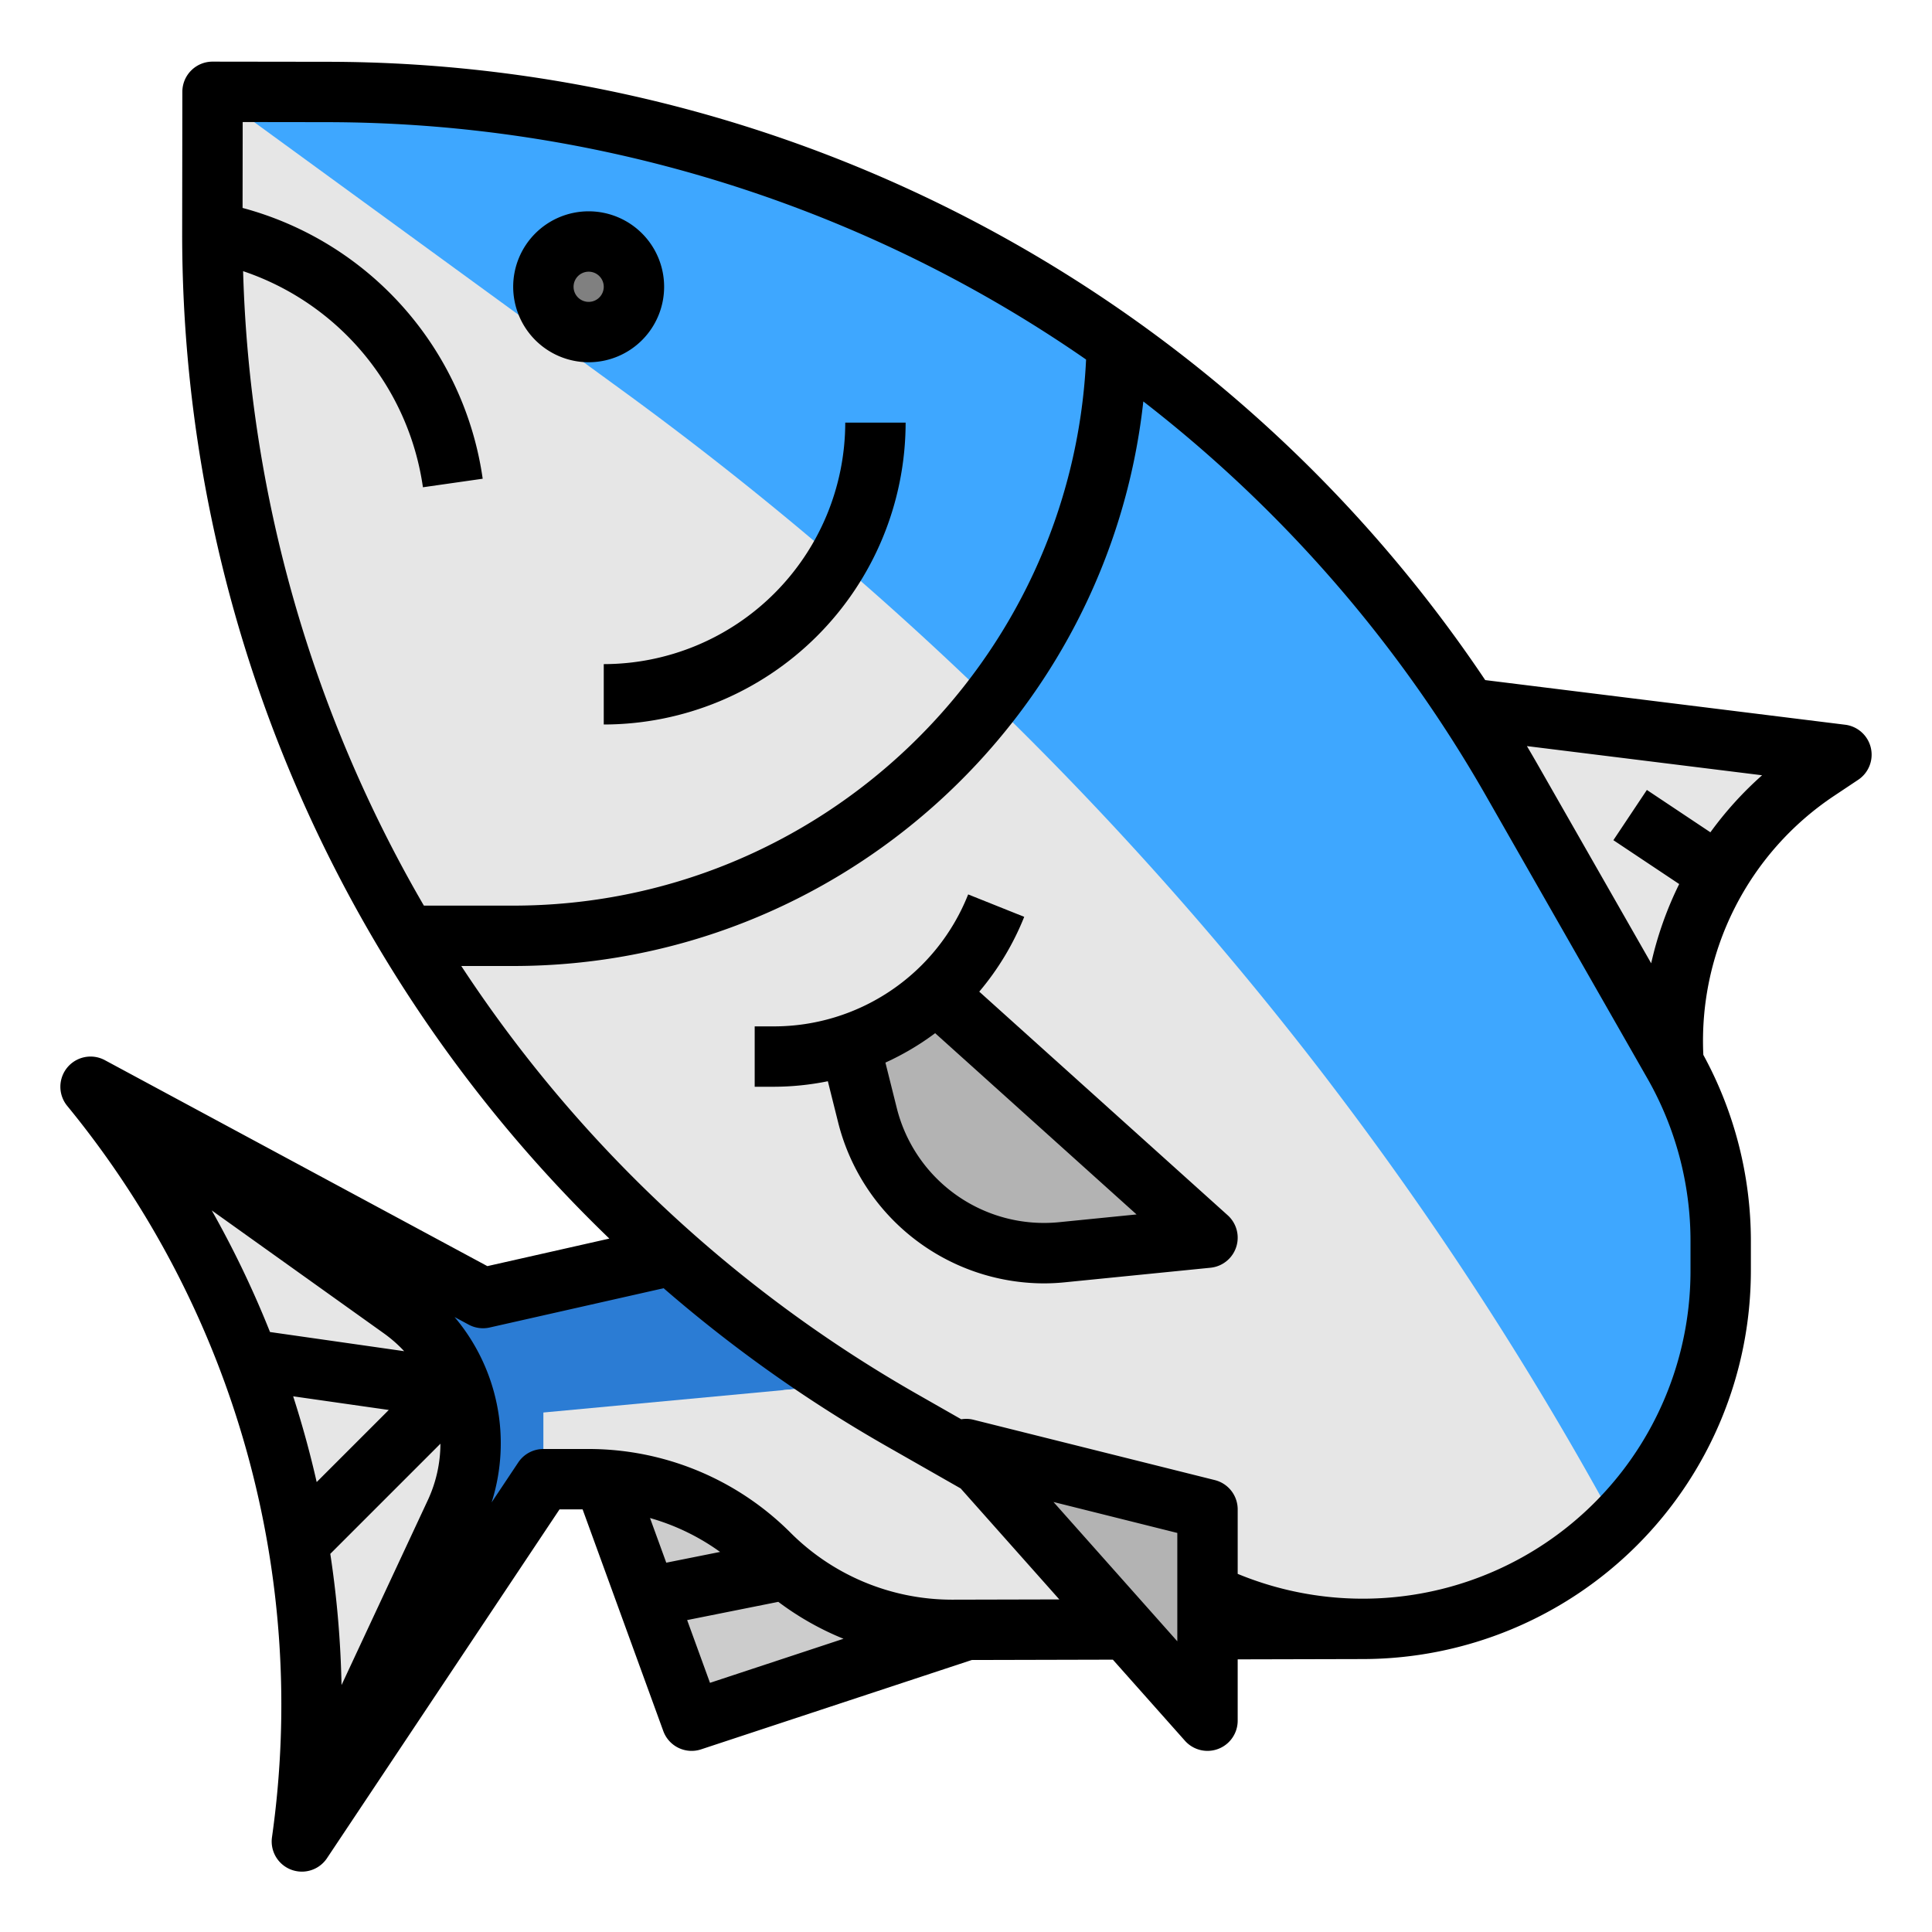<?xml version="1.0" encoding="UTF-8"?> <svg xmlns="http://www.w3.org/2000/svg" viewBox="0 0 512 512" width="512" height="512"><g id="Fill_out_line" data-name="Fill out line"><path d="M488,200l-6.46,4.31a85.909,85.909,0,0,0-38.03,77.49L360,184Z" style="fill:#e6e6e6"></path><path d="M376,288l-6.75,65.29-8.11,78.38-108.81.26H252.14a68.131,68.131,0,0,1-48.17-19.96A68.174,68.174,0,0,0,155.76,392H144L80,488A257.614,257.614,0,0,0,24.36,288.44L24,288l104,56Z" style="fill:#2b7cd4"></path><polygon points="160 392 184 456 256 432 208 392 160 392" style="fill:#ccc"></polygon><path d="M456,328.85v7.96A94.847,94.847,0,0,1,314.16,419.21L238.88,376.28A361.41,361.41,0,0,1,112.71,256q-5.01-7.875-9.6-16A361.485,361.485,0,0,1,56.37,69.66c-.07-2.72-.09-5.45-.09-8.18l.01-8.14.04-29.01L86.95,24.37A361.66,361.66,0,0,1,288,85.7q8.025,5.385,15.77,11.2A361.422,361.422,0,0,1,400.65,206.76l42.86,75.04A94.819,94.819,0,0,1,456,328.85Z" style="fill:#3ea7ff"></path><path d="M369.25,353.29l-8.11,78.38-108.81.26H252.14a68.131,68.131,0,0,1-48.17-19.96A68.174,68.174,0,0,0,155.76,392H144V374.33Z" style="fill:#e6e6e6"></path><path d="M361.14,431.67h-1.27A202.642,202.642,0,0,1,282.01,416.13l-8.69-3.62a202.231,202.231,0,0,1-65.76-44.12L353.25,354.78Z" style="fill:#e6e6e6"></path><path d="M428.22,403.89a94.848,94.848,0,0,1-114.06,15.32L238.88,376.28A361.41,361.41,0,0,1,112.71,256q-5.01-7.875-9.6-16A361.485,361.485,0,0,1,56.37,69.66c-.07-2.72-.09-5.45-.09-8.18l.01-8.14.04-29.01,108.55,79.11q26.19,19.08,50.88,39.94,6.21,5.22,12.32,10.58,14.64,12.795,28.71,26.21,5.82,5.565,11.55,11.21A910.431,910.431,0,0,1,428.22,403.89Z" style="fill:#e6e6e6"></path><circle cx="156" cy="76" r="12" style="fill:gray"></circle><path d="M320,328l-38.72,3.87a47.99,47.99,0,0,1-51.34-36.12l-4.77-19.06A63.544,63.544,0,0,0,248,263.2Z" style="fill:#b3b3b3"></path><polygon points="259.556 388 320 456 320 400 259.556 388" style="fill:#b3b3b3"></polygon><path d="M120.61,400.97,80,488a257.361,257.361,0,0,0,.5-69.18q-1.26-9.765-3.25-19.39A255.335,255.335,0,0,0,68.92,368.79q-2.925-8.655-6.48-17.1a257.375,257.375,0,0,0-38.08-63.25L24,288l82.39,58.85a43.782,43.782,0,0,1,14.22,54.12Z" style="fill:#e6e6e6"></path><path d="M156,96a20,20,0,1,0-20-20A20.023,20.023,0,0,0,156,96Zm0-24a4,4,0,1,1-4,4A4.005,4.005,0,0,1,156,72Z"></path><path d="M160,192a80.09,80.09,0,0,0,80-80H224a64.073,64.073,0,0,1-64,64Z"></path><path d="M259.513,262.798a72.069,72.069,0,0,0,11.915-19.827l-14.855-5.942A55.367,55.367,0,0,1,204.919,272H200v16H204.919a72.503,72.503,0,0,0,14.469-1.462l2.789,11.155a56.358,56.358,0,0,0,54.399,42.415c1.821,0,3.659-.09,5.5-.274l38.719-3.872a8,8,0,0,0,4.556-13.907Zm20.972,61.113a40.217,40.217,0,0,1-42.786-30.1l-3.054-12.216a71.002,71.002,0,0,0,13.18-7.791l53.372,48.035Z"></path><path d="M495.785,198.158a7.999,7.999,0,0,0-6.8-6.097L393.598,180.23A369.777,369.777,0,0,0,86.958,16.375l-30.621-.042H56.325a8,8,0,0,0-8,7.989l-.049,37.147A369.67,369.67,0,0,0,161.481,328.238l-32.323,7.299L27.793,280.956a8,8,0,0,0-9.985,12.109l.358.438a250.252,250.252,0,0,1,53.915,193.366,7.999,7.999,0,0,0,14.576,5.569L148.281,400h6.117l21.378,58.736a7.992,7.992,0,0,0,10.025,4.86l71.731-23.678,37.388-.091,19.1,21.487A8,8,0,0,0,328,456V439.748l33.165-.08v-0A102.972,102.972,0,0,0,464,336.812v-7.966a103.025,103.025,0,0,0-12.598-49.296A78.033,78.033,0,0,1,485.979,210.962l6.458-4.306A8,8,0,0,0,495.785,198.158ZM64.424,71.86a71.027,71.027,0,0,1,47.657,57.271l15.839-2.263a87.025,87.025,0,0,0-63.635-71.762l.03-22.763,22.621.031A354.277,354.277,0,0,1,264.294,80.317Q276.373,87.34,287.822,95.281C284.009,175.726,217.372,240,136,240H112.339c-.099-.169-.201-.336-.299-.506A354.266,354.266,0,0,1,64.424,71.86Zm23.106,339.924L116.718,382.596a35.652,35.652,0,0,1-3.354,14.992L90.509,446.562A266.018,266.018,0,0,0,87.53,411.784ZM83.925,392.762q-2.614-11.495-6.234-22.725l25.339,3.62ZM71.554,352.998a266.088,266.088,0,0,0-15.441-32.229l45.629,32.592a35.784,35.784,0,0,1,5.366,4.716Zm100.706,49.296A59.476,59.476,0,0,1,190.83,411.276L176.567,414.128Zm9.843,27.043,24.156-4.831a76.8,76.8,0,0,0,17.281,9.784l-35.384,11.68Zm70.21-5.407h-.142a60.573,60.573,0,0,1-42.548-17.622A75.668,75.668,0,0,0,155.764,384H144a7.999,7.999,0,0,0-6.656,3.562l-7.063,10.595a51.805,51.805,0,0,0-9.817-49.13l3.744,2.016a8,8,0,0,0,5.555.76L175.868,341.393a369.595,369.595,0,0,0,59.046,41.841l19.673,11.218,26.143,29.411ZM312,434.959,279.186,398.043,312,406.246Zm136-98.146a86.847,86.847,0,0,1-120,80.278V400a8.001,8.001,0,0,0-6.06-7.761l-64-16a7.953,7.953,0,0,0-3.194-.115l-11.907-6.79A354.285,354.285,0,0,1,122.243,256H136c86.423,0,157.803-65.598,166.99-149.616a354.306,354.306,0,0,1,90.717,104.346L436.565,285.771A86.997,86.997,0,0,1,448,328.847ZM453.275,220.569,436.438,209.344l-8.875,13.312,17.44,11.626a94.237,94.237,0,0,0-7.424,21.001L407.6,202.794q-1.456-2.549-2.952-5.071l62.327,7.731A93.753,93.753,0,0,0,453.275,220.569Z"></path></g></svg> 